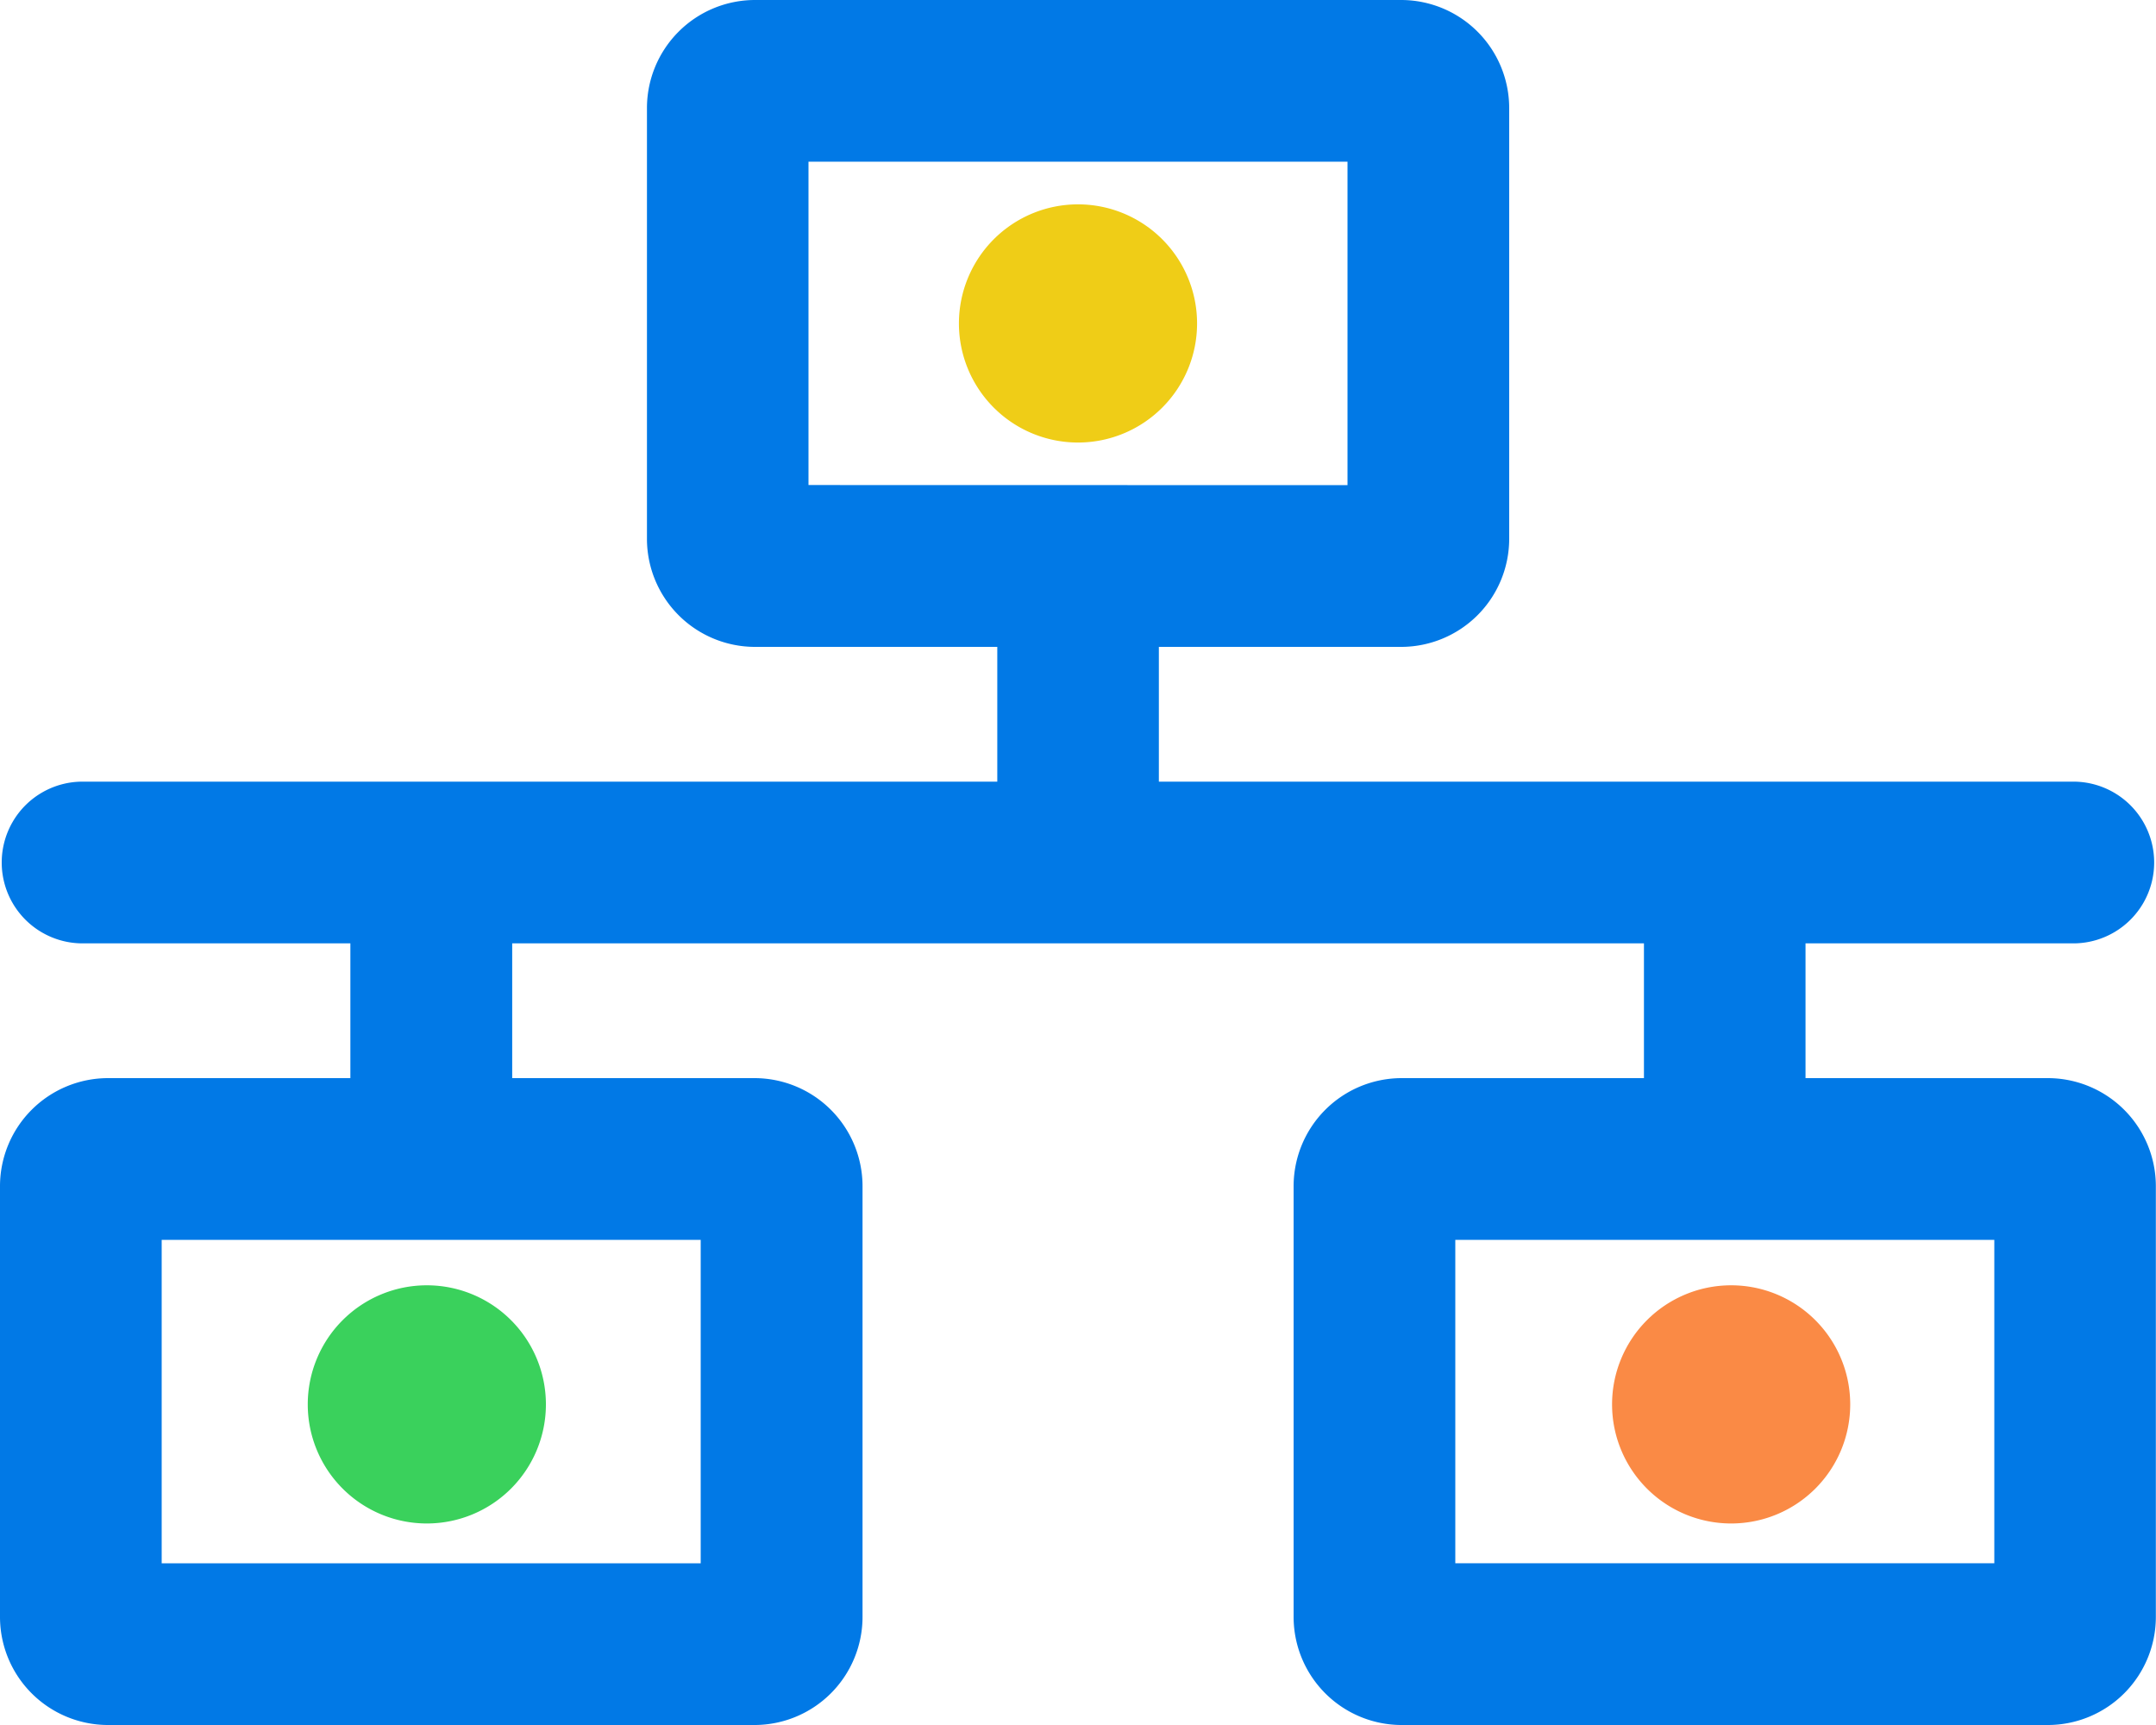 <svg xmlns="http://www.w3.org/2000/svg" width="58.846" height="47.077" viewBox="0 0 58.846 47.077">
  <g id="design" transform="translate(-1215 -1808.923)">
    <path id="network-wired" d="M55.9,29.423h-6.62V25.745h7.356a2.207,2.207,0,0,0,0-4.413H31.63V17.654h6.62a2.951,2.951,0,0,0,2.942-2.942V2.942A2.951,2.951,0,0,0,38.25,0H20.6a2.951,2.951,0,0,0-2.942,2.942V14.712A2.951,2.951,0,0,0,20.6,17.654h6.62v3.678H2.207a2.207,2.207,0,0,0,0,4.413H9.563v3.678H2.942A2.951,2.951,0,0,0,0,32.365V44.135a2.951,2.951,0,0,0,2.942,2.942H20.6a2.951,2.951,0,0,0,2.942-2.942V32.365A2.951,2.951,0,0,0,20.6,29.423h-6.62V25.745H44.87v3.678H38.25a2.951,2.951,0,0,0-2.942,2.942V44.135a2.951,2.951,0,0,0,2.942,2.942H55.9a2.951,2.951,0,0,0,2.942-2.942V32.365A2.951,2.951,0,0,0,55.9,29.423ZM19.125,33.837v8.827H4.413V33.837Zm2.942-20.6V4.413H36.779V13.24ZM54.433,42.663H39.721V33.837H54.433Z" transform="translate(1215 1808.923)" fill="#0179e6"/>
    <path id="Path_30513" data-name="Path 30513" d="M3.25,0A3.25,3.25,0,1,1,0,3.25,3.25,3.25,0,0,1,3.25,0Z" transform="translate(1223.4 1844)" fill="#3ad15c"/>
    <path id="Path_30512" data-name="Path 30512" d="M3.25,0A3.25,3.25,0,1,1,0,3.25,3.25,3.25,0,0,1,3.25,0Z" transform="translate(1259 1844)" fill="#fa8a45"/>
    <path id="Path_30511" data-name="Path 30511" d="M3.25,0A3.25,3.25,0,1,1,0,3.25,3.25,3.25,0,0,1,3.25,0Z" transform="translate(1241.173 1814.5)" fill="#efcd17"/>
  </g>
</svg>
